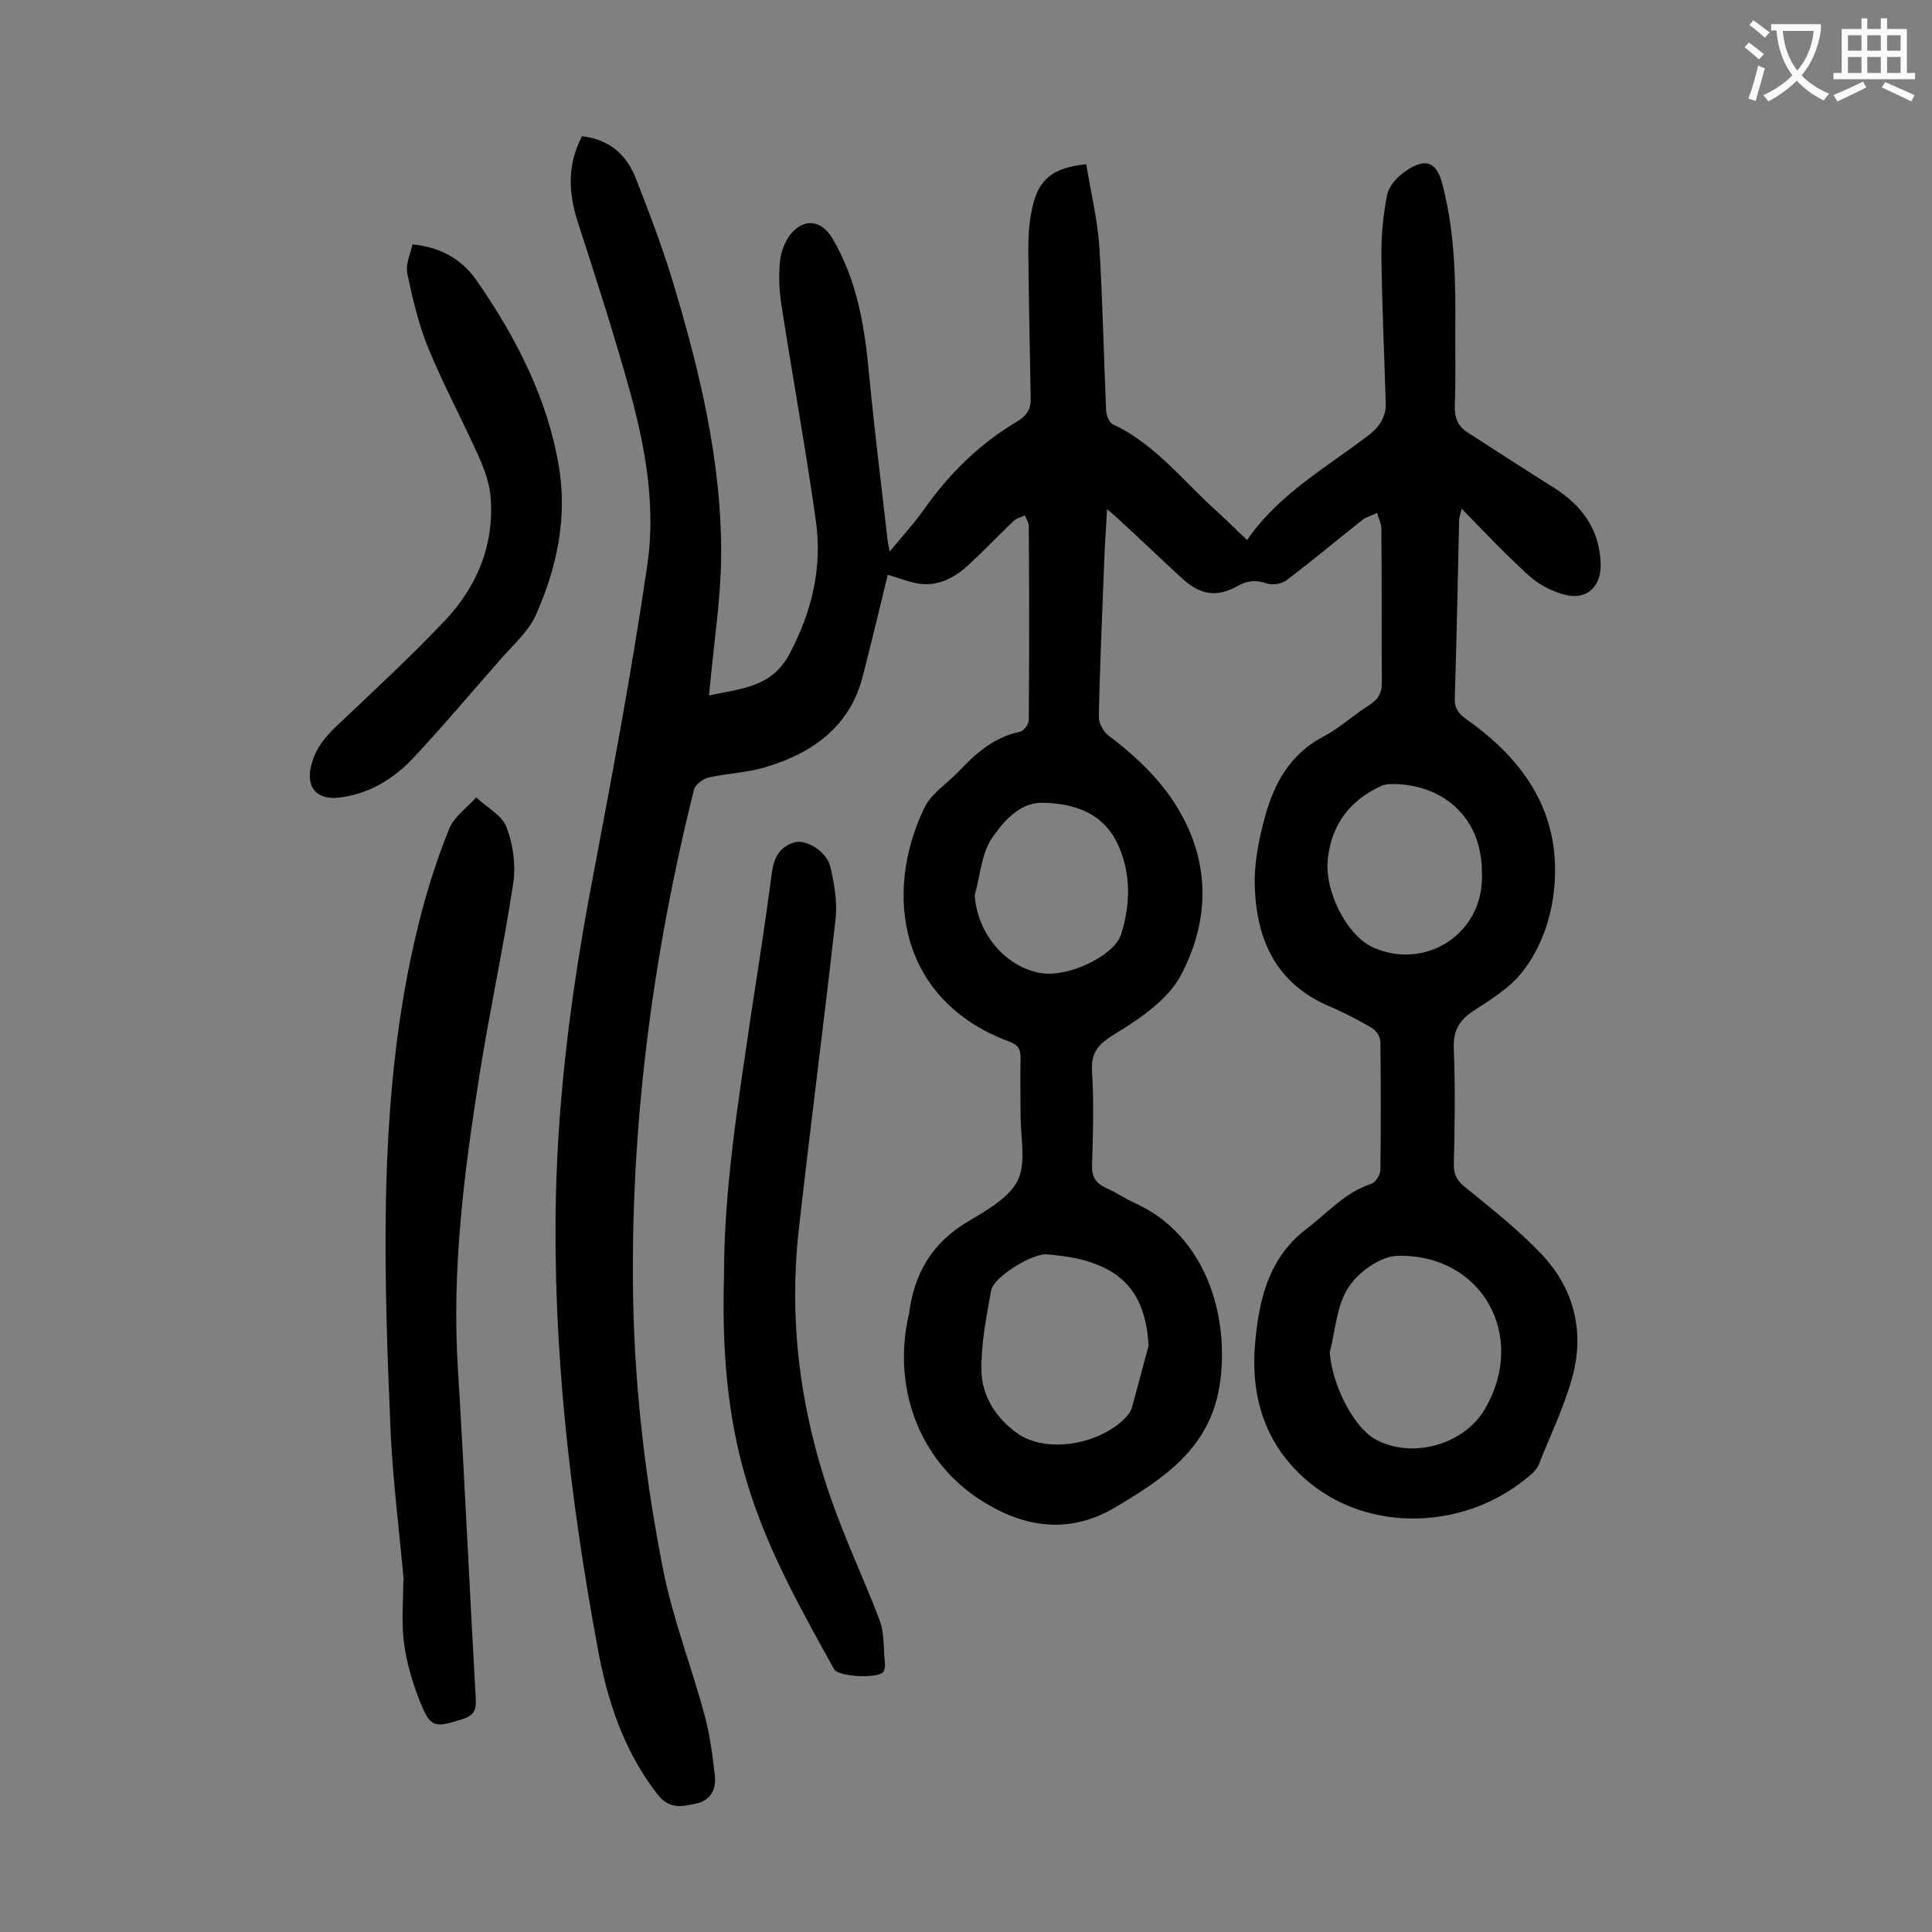 <svg enable-background="new 0 0 400 400" viewBox="0 0 400 400" xmlns="http://www.w3.org/2000/svg"><rect x="0" y="0" width="400" height="400" fill="#808080" stroke="none"/><g fill="#000001"><path d="m120.5 28.2c5.8.7 9.3 3.9 11.2 8.9 2.6 6.6 5.1 13.2 7.2 19.9 5.8 19.1 10.6 38.4 10.4 58.5-.1 8.5-1.4 16.9-2.2 25.4-.1.9-.2 1.7-.3 3.1 6.5-1.5 12.8-1.5 16.6-8.5 4.7-8.8 6.9-18 5.5-27.8-2.1-14.9-4.8-29.6-7.1-44.5-.5-3-.6-6.2-.3-9.2.2-1.9 1-3.9 2.1-5.4 2.8-3.5 6.4-3.1 8.7.7 5.3 8.9 6.8 18.8 7.7 28.9 1.1 11.3 2.5 22.6 3.8 33.9.1.5.2 1 .4 2.1 2.7-3.3 5.2-6 7.3-9 5.2-7.3 11.4-13.4 19.2-18 1.8-1.1 2.7-2.4 2.7-4.5-.2-10.4-.4-20.8-.5-31.1 0-3 .2-6 .9-8.9 1.3-5.7 4.3-8 11.1-8.7.9 5.6 2.3 11.3 2.7 17 .7 11.2.9 22.5 1.4 33.8 0 1 .6 2.6 1.3 3 8.9 4.1 14.7 11.9 21.8 18.2 2 1.8 3.8 3.7 6.1 5.8 6.4-9.3 15.9-14.7 24.5-21.2.3-.2.5-.4.8-.6 2.1-1.6 3.5-3.8 3.4-6.5-.3-10.4-.8-20.7-.9-31.1 0-4 .4-8.1 1.2-12.1.4-1.8 2.1-3.7 3.7-4.8 4.3-3 6.6-2 7.8 2.9 2.6 10.1 2.7 20.3 2.6 30.6 0 5 .1 10-.1 14.9-.1 2.5.6 4.3 2.6 5.6 5.9 3.8 11.9 7.7 17.8 11.4s9.6 8.7 9.8 15.9c.1 4.5-2.7 7.4-7.1 6.4-2.7-.6-5.4-2-7.5-3.8-4.8-4.3-9.3-9.1-14.2-14.1-.2 1.2-.5 1.8-.5 2.3-.3 12.3-.5 24.5-.9 36.8-.1 2.2.7 3.3 2.4 4.5 12 8.5 19.6 19.4 18.2 34.8-.6 6.4-2.7 12.5-6.6 17.5-2.7 3.4-6.6 5.8-10.3 8.2-3 2-4.1 4.3-3.9 7.9.3 8 .2 15.9 0 23.9 0 2.3.9 3.5 2.6 4.8 5.3 4.3 10.7 8.6 15.4 13.5 7 7.3 9.2 16.4 6.4 26.1-1.7 6-4.5 11.7-6.8 17.6-.2.6-.7 1.1-1.1 1.6-13.2 12.1-34.3 13-47.4 1.3-8-7.1-11.1-16.6-10.3-27.3.2-2.5.5-5.1 1-7.6 1.3-6.6 4-12.4 9.6-16.7 4.4-3.3 8-7.6 13.5-9.4.9-.3 1.9-1.9 1.9-2.9.1-8.8.1-17.7 0-26.5 0-1-.9-2.4-1.8-2.9-2.9-1.7-6-3.3-9.1-4.6-10.7-4.7-14.7-13.6-15.1-24.4-.2-4.9.8-9.9 2.1-14.7 1.9-6.9 5.2-13 12.1-16.6 3.4-1.8 6.3-4.5 9.6-6.6 1.7-1.1 2.5-2.4 2.5-4.5-.1-10.6 0-21.2-.1-31.9 0-1.1-.6-2.2-.9-3.3-1 .5-2.2.8-3.1 1.5-5.2 4.1-10.3 8.4-15.6 12.4-1 .8-2.9 1.1-4.1.7-2.3-.8-4.2-.6-6.2.6-4.2 2.3-7.6 1.8-11.3-1.6-4.4-4-8.7-8.2-13.1-12.2-.7-.6-1.4-1.3-2.5-2.2-.2 4.1-.5 7.7-.6 11.3-.4 10.6-.9 21.2-1.1 31.8 0 1.2.9 2.9 1.9 3.7 6.2 4.7 11.8 10 15.5 17 5.8 10.9 5.1 22.2-.3 32.5-2.6 5.1-8.4 9.1-13.5 12.2-3.6 2.2-5.3 3.8-5 8.1.4 6.4.2 12.8 0 19.2-.1 2.5.8 3.8 3 4.8 2 .9 3.9 2.2 5.9 3.1 14.8 6.7 19.7 23.7 17.5 37.8-2.1 13.1-11.7 19.3-21.8 25.3-9.8 5.7-19.3 3.9-28.1-1.9-12.4-8.2-17.8-23.1-14.5-37.9 0-.1.1-.2.1-.3 1-8.4 4.8-14.8 12.2-19.2 3.9-2.3 8.5-4.9 10.3-8.5 1.8-3.7.6-8.9.6-13.4 0-4-.1-8 0-11.9 0-1.8-.4-2.7-2.2-3.4-22.7-8.3-26.4-30.4-17.7-48.5 1.4-2.9 4.6-4.9 7-7.4 3.6-3.8 7.4-7.2 12.8-8.3.8-.2 1.8-1.6 1.8-2.4.1-13.4.1-26.8 0-40.1 0-.8-.5-1.5-.8-2.3-.8.4-1.8.6-2.4 1.2-3.1 3-6.1 6.1-9.2 9-2.7 2.5-6 4.4-9.8 4-2.3-.2-4.5-1.2-7-1.9-1.6 6.5-3.3 13.8-5.2 21.1-2.7 10.4-10.4 15.8-20 18.7-3.9 1.2-8.1 1.3-12 2.2-1.1.3-2.6 1.4-2.9 2.4-8.7 34.9-13.3 70.3-12.6 106.3.4 18.6 2.6 37.1 6.2 55.3 2 10.2 5.9 20.1 8.6 30.2 1.1 4 1.6 8.2 2.1 12.4.3 2.8-.8 5.1-3.8 5.8-2.9.6-5.5 1.3-8-1.8-7.1-9.1-10.5-19.6-12.5-30.6-5.7-30.9-9.3-62-8.6-93.5.5-21.9 3.4-43.6 7.5-65.1 4.1-21.7 8.2-43.4 11.4-65.3 1.8-12-.3-24.1-3.5-35.8-3.3-11.9-7.1-23.7-10.9-35.4-2-6.3-2.1-11.9.9-17.7zm154.8 251.8c.5 6.6 4.8 15.3 9.3 17.9 7.5 4.3 18.6 1.3 22.9-6.3 8.7-15-.6-31.9-18-31.6-3.6 0-8.2 3.3-10.3 6.5-2.5 3.8-2.7 9-3.9 13.5zm-37.5-1.4c-.6-10.4-5-15.9-15.1-18.1-1.9-.4-3.9-.6-5.9-.8-2.9-.3-11.1 4.6-11.6 7.5-1 5.5-2.1 11.1-2 16.6s3.3 10.2 7.8 13.2c6.3 4.1 17.5 1.8 22.5-4 .3-.4.6-.9.8-1.4 1.2-4.3 2.3-8.6 3.5-13zm69-98.2c0-10-6.6-17.1-16.6-18-1.4-.1-3-.2-4.2.3-6.5 3-10.3 7.9-11.1 15.2-.7 6.8 4.1 16 9.5 18.3 10.8 4.8 23.2-3 22.4-15.8zm-105 4.9c.5 7.7 6 14.6 13.3 16.1 5.7 1.2 15.5-3.4 17-7.9 1.9-6.1 2.1-12.2-.4-18.1-2.9-6.9-8.9-9-15.6-9.2-4.8-.2-8.2 3.7-10.5 7-2.4 3.2-2.6 8-3.8 12.1z"/><path d="m83.6 327.3c-.9-10.1-2.2-20.2-2.7-30.3-.7-16.1-1.3-32.2-1-48.4.4-19.4 2.1-38.8 6.9-57.8 1.6-6.5 3.7-13 6.2-19.2 1-2.5 3.7-4.4 5.6-6.5 2.1 2 5.2 3.6 6.2 6 1.4 3.5 2 7.8 1.5 11.5-2 13.3-4.9 26.5-7 39.8-3.2 20.2-5.8 40.4-4.5 61 1.4 22.7 2.4 45.5 3.7 68.2.2 2.7-.6 3.7-3 4.4-5.7 1.8-6.4 1.7-8.7-4.1-1.5-3.8-2.7-8-3.2-12.1s-.1-8.4-.1-12.6c0 .1 0 .1.1.1z"/><path d="m149.9 264c0-18.2 3-36.1 5.6-54 1.5-9.7 3-19.4 4.3-29.2.4-3.2 1.6-5.5 4.7-6.4 2.5-.7 6.7 2 7.4 5 .8 3.5 1.5 7.2 1.1 10.8-2.4 21.4-5.2 42.8-7.6 64.2-2.4 21.2.9 41.6 8.7 61.4 2.6 6.7 5.6 13.2 8.1 19.9.9 2.6.7 5.6 1 8.5.1.6 0 1.4-.3 1.9-.9 1.5-9.3 1.1-10.2-.5-15.1-27.1-23.9-44-22.8-81.6z"/><path d="m85.4 50.6c6.1.6 10.5 3.3 13.5 7.8 8 11.6 14.4 24 16.8 38.1 1.8 10.7-.4 21-4.7 30.7-1.6 3.7-5.1 6.6-7.8 9.8-5.9 6.7-11.7 13.6-17.8 20.1-4 4.2-8.9 7.2-14.9 8-5.1.7-7.4-2.3-5.9-7.2.9-3.1 2.7-5.3 5-7.5 7.6-7.2 15.3-14.3 22.5-21.9 6.6-7 10.2-15.5 9.5-25.3-.2-2.9-1.2-5.8-2.4-8.5-3.4-7.6-7.4-15-10.6-22.8-2-4.9-3.2-10.2-4.3-15.4-.3-2 .7-4 1.1-5.9z"/></g><path d="m362.1 8.8c1.1.8 2.1 1.6 3.1 2.4l-1 1.1c-1.3-1.1-2.3-2-3-2.5zm1.9 4.8c.5.2.9.4 1.4.5-.6 2.3-1.3 4.5-1.9 6.8l-1.5-.5c.8-2.1 1.4-4.3 2-6.8zm-1-9.4c1.3.9 2.4 1.8 3.4 2.5l-1 1.1c-1.4-1.2-2.4-2.1-3.2-2.6zm3.7 2.2v-1.4h10.3v1.2c-.5 3.6-1.8 6.8-4 9.4 1.5 1.6 3.4 2.8 5.7 3.8-.3.4-.7.8-1.1 1.4-2.3-1.1-4.1-2.5-5.6-4.1-1.6 1.6-3.6 3.1-5.9 4.3-.3-.5-.7-.9-1-1.3 2.4-1.1 4.4-2.5 6-4.1-1.9-2.5-3-5.6-3.3-9.3h-1.1zm8.8 0h-6.4c.3 3.3 1.3 6 3 8.2 2-2.3 3.1-5.1 3.4-8.2z" fill="#fafafb"/><path d="m385.3 3.8h1.3v2.2h2.8v-2.2h1.3v2.2h4.1v9.1h1.7v1.3h-16.9v-1.3h1.7v-9.1h4.1v-2.2zm.4 13.1.7 1.2c-1.8.9-3.8 1.9-6 2.9-.2-.4-.5-.8-.8-1.3 2.3-1 4.3-1.9 6.1-2.8zm-3.1-6.4h2.8v-3.2h-2.8zm0 4.6h2.8v-3.3h-2.8zm4-4.6h2.8v-3.2h-2.8zm0 4.6h2.8v-3.3h-2.8zm3.7 1.9c2.1.9 4.1 1.8 6.1 2.7l-.7 1.3c-2.2-1.1-4.2-2-6.1-2.9zm3.2-9.7h-2.8v3.2h2.8zm-2.8 7.8h2.8v-3.3h-2.8z" fill="#fafafb"/></svg>